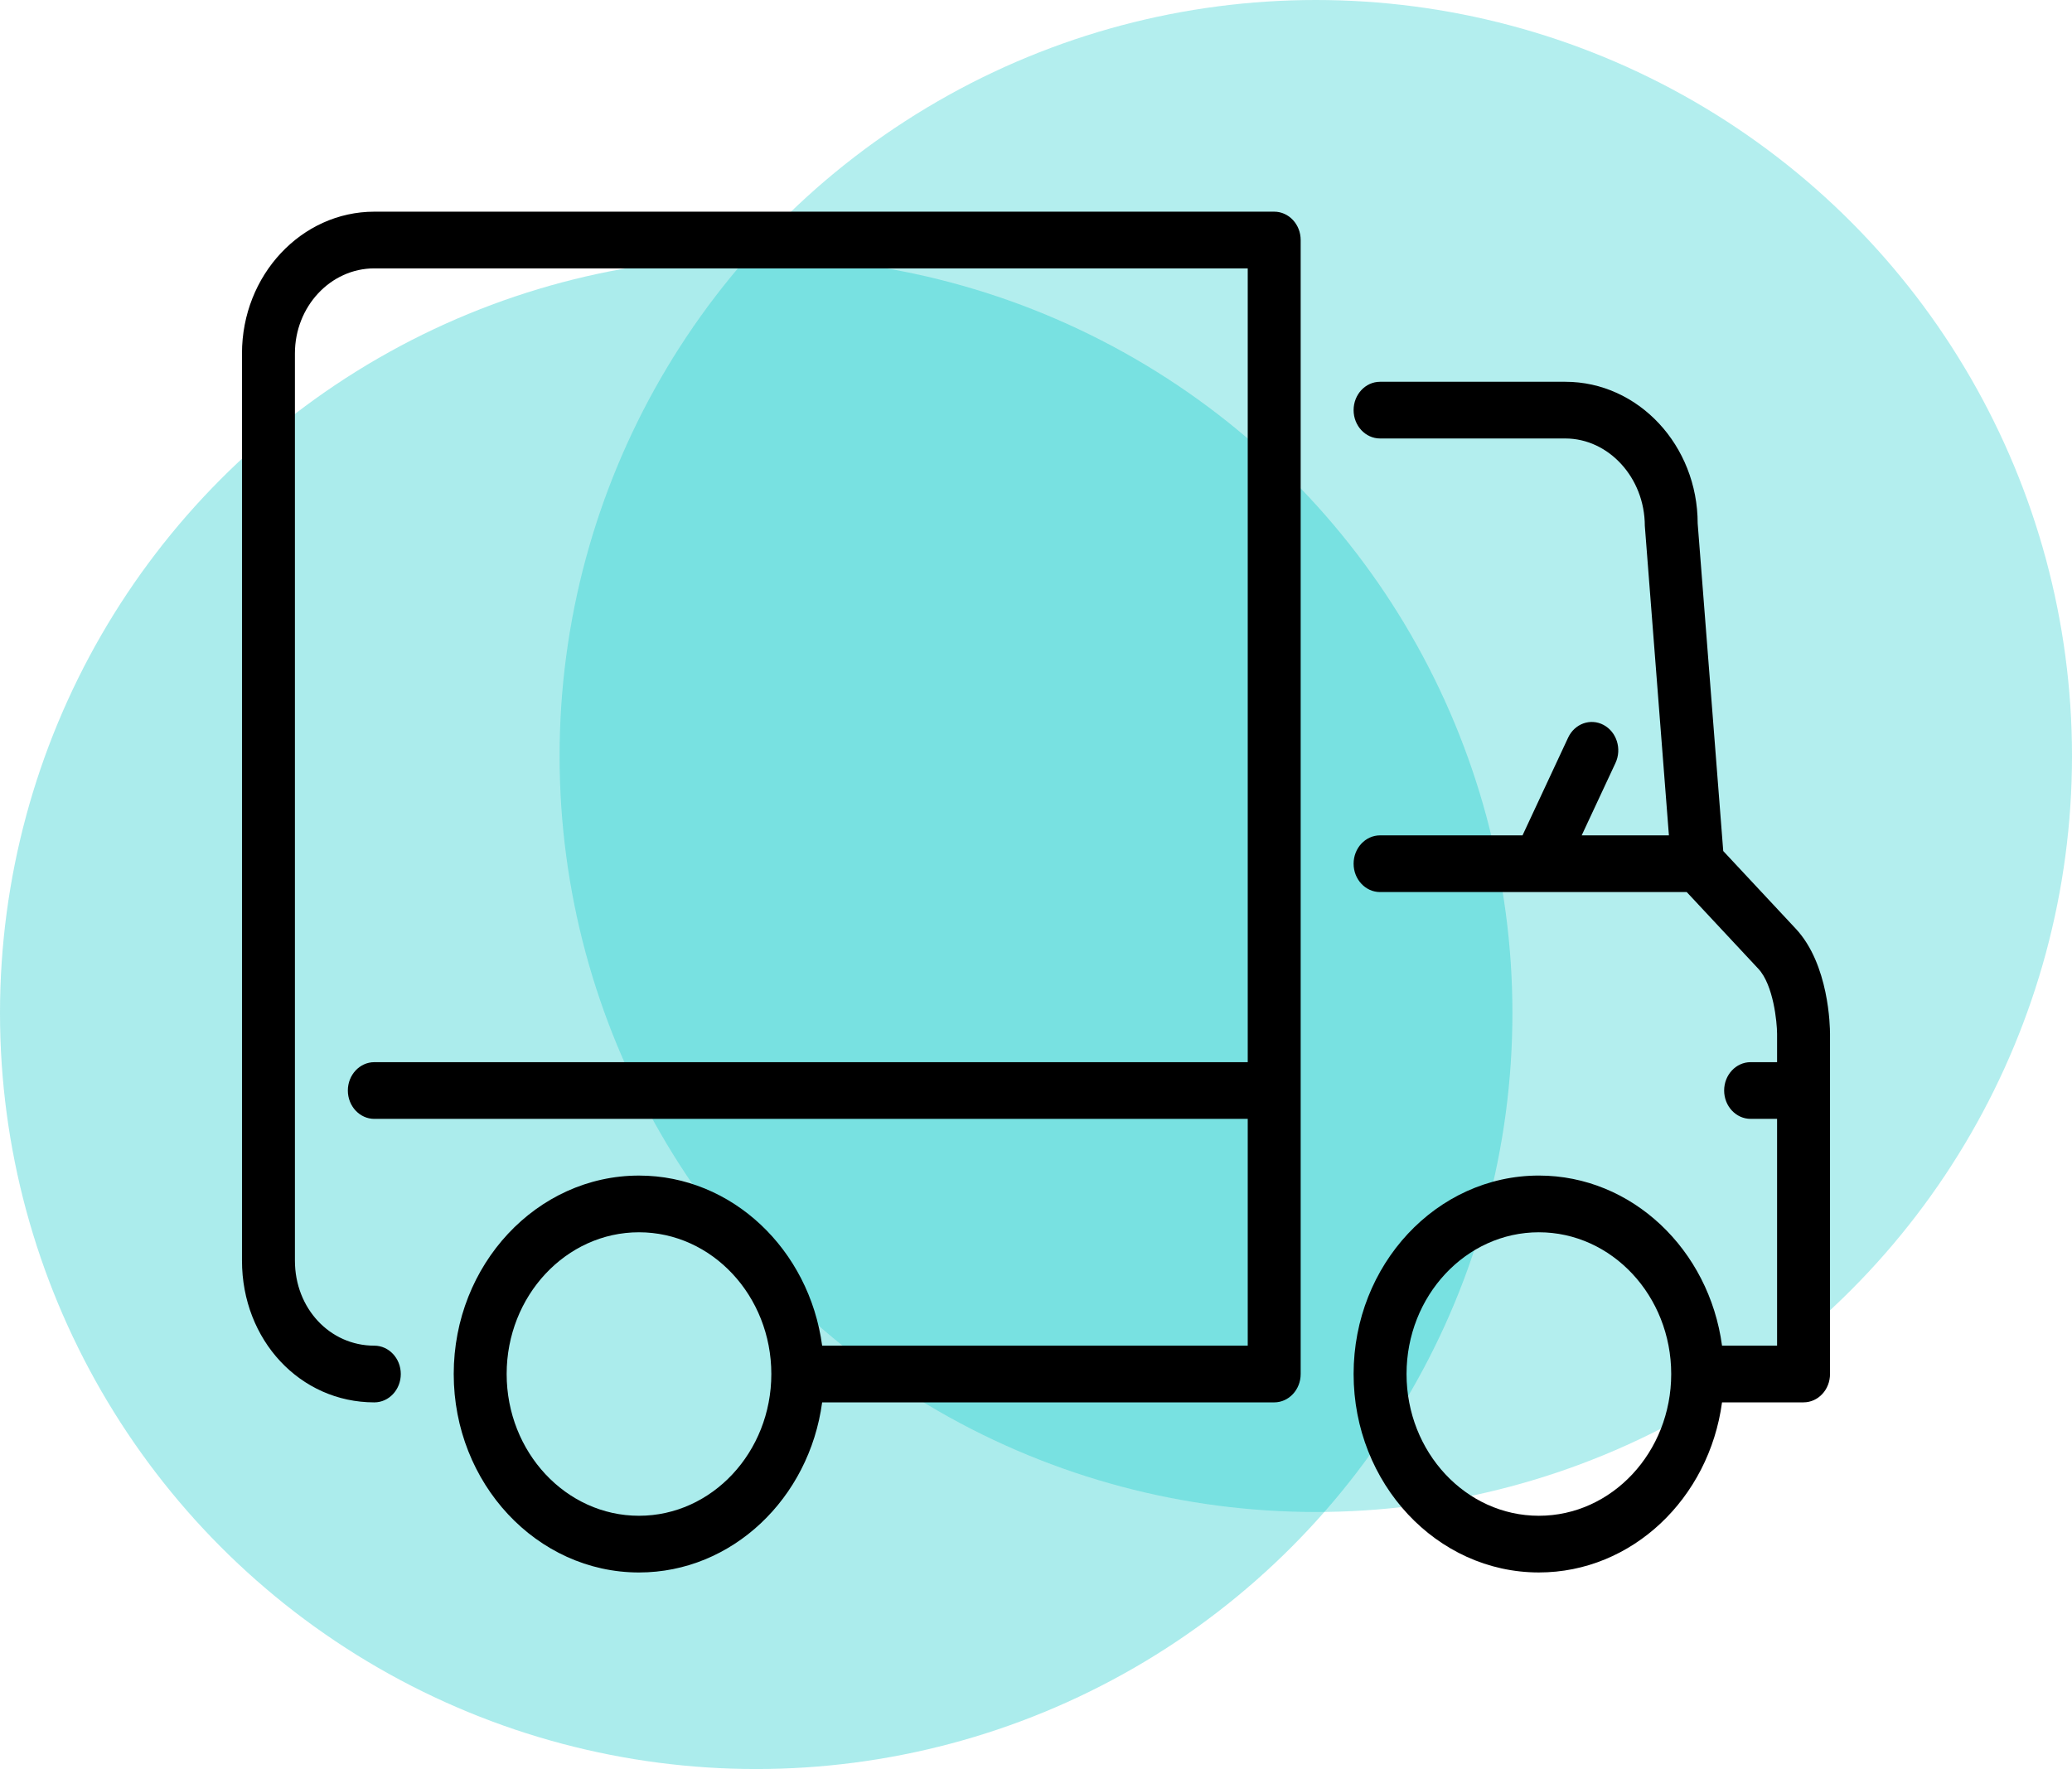 <?xml version="1.0" encoding="UTF-8"?> <svg xmlns="http://www.w3.org/2000/svg" width="137" height="117" viewBox="0 0 137 117" fill="none"> <circle cx="50" cy="67" r="50" fill="#00C7C7" fill-opacity="0.33"></circle> <circle cx="87" cy="50" r="50" fill="#00C7C7" fill-opacity="0.3"></circle> <path d="M118.737 61.425L113.94 56.285L112.25 34.625C112.25 29.456 108.325 25.25 103.5 25.25H91.25C90.284 25.25 89.5 26.09 89.5 27.125C89.5 28.16 90.284 29 91.25 29H103.5C106.345 29 108.75 31.576 108.755 34.78L110.348 55.25H104.581L106.815 50.463C107.248 49.537 106.897 48.412 106.032 47.948C105.166 47.483 104.116 47.86 103.684 48.786L100.669 55.249H91.25C90.284 55.249 89.5 56.09 89.5 57.124C89.5 58.159 90.284 58.999 91.25 58.999H111.526L116.263 64.075C117.26 65.144 117.497 67.602 117.5 68.374V70.249H115.75C114.784 70.249 114 71.089 114 72.124C114 73.159 114.784 73.999 115.75 73.999H117.5V88.999H113.86C113.008 82.649 107.91 77.749 101.75 77.749C94.995 77.749 89.5 83.637 89.5 90.874C89.5 98.112 94.995 103.999 101.75 103.999C107.91 103.999 113.008 99.1 113.86 92.749H119.25C120.216 92.749 121 91.909 121 90.874V68.375C121 67.912 120.937 63.779 118.737 61.425ZM101.75 100.25C96.925 100.25 93 96.045 93 90.875C93 85.706 96.925 81.5 101.75 81.5C106.575 81.5 110.5 85.706 110.5 90.875C110.5 96.045 106.575 100.25 101.75 100.25Z" fill="black"></path> <path d="M84.25 14H24.75C19.925 14 16 18.206 16 23.375V83.375C16 88.632 19.843 92.75 24.75 92.75C25.716 92.75 26.5 91.91 26.5 90.875C26.5 89.84 25.716 89 24.75 89C21.807 89 19.5 86.529 19.5 83.375V23.375C19.5 20.274 21.856 17.75 24.75 17.75H82.5V70.25H24.75C23.784 70.25 23 71.09 23 72.125C23 73.16 23.784 74 24.75 74H82.5V89H54.36C53.508 82.649 48.408 77.75 42.25 77.75C35.495 77.75 30 83.638 30 90.875C30 98.112 35.495 104 42.25 104C48.408 104 53.508 99.1 54.36 92.75H84.25C85.216 92.75 86 91.91 86 90.875V15.875C86 14.84 85.216 14 84.25 14ZM42.25 100.25C37.425 100.25 33.5 96.045 33.5 90.875C33.5 85.706 37.425 81.5 42.25 81.5C47.075 81.5 51 85.706 51 90.875C51 96.045 47.075 100.25 42.25 100.25Z" fill="black"></path> </svg> 